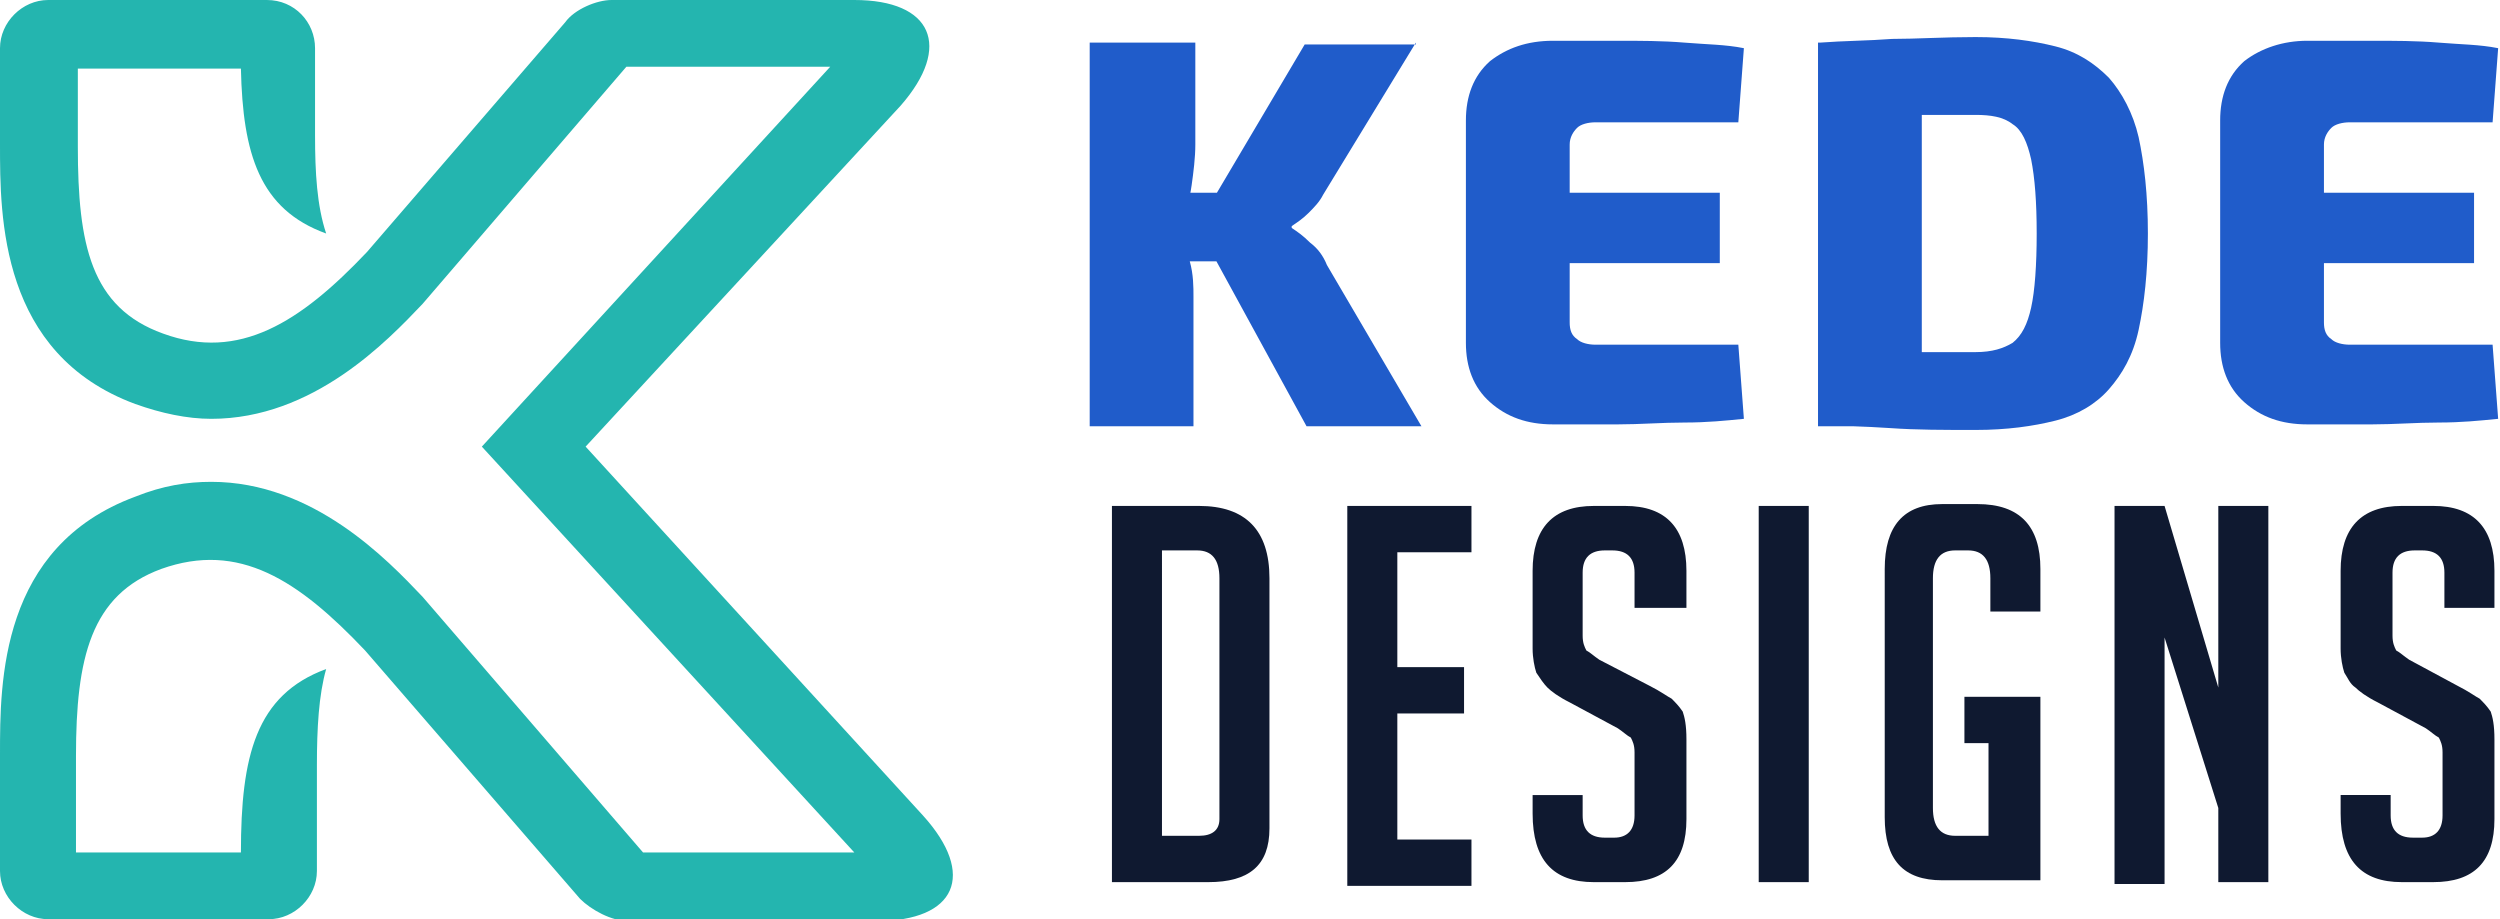 <?xml version="1.0" encoding="utf-8"?>
<!-- Generator: Adobe Illustrator 24.1.0, SVG Export Plug-In . SVG Version: 6.00 Build 0)  -->
<svg version="1.1" id="Layer_1" xmlns="http://www.w3.org/2000/svg" xmlns:xlink="http://www.w3.org/1999/xlink" x="0px" y="0px"
	 width="134.9px" height="49.6px" viewBox="0 0 134.9 49.6" style="enable-background:new 0 0 134.9 49.6;" xml:space="preserve">
<style type="text/css">
	.st0{fill:#205CCA;}
	.st1{fill:#0F1930;}
	.st2{fill:#24B5AF;}
</style>
<g>
	<path class="st0" d="M64.5,2.3v5.5c0,0.7-0.1,1.5-0.2,2.2c-0.1,0.7-0.3,1.5-0.6,2.1c0.2,0.6,0.4,1.3,0.5,2c0.2,0.7,0.2,1.4,0.2,1.9
		V23h-5.6V2.3H64.5z M66.4,10.4v3.7h-3.6v-3.7H66.4z M76.4,2.3l-5,8.2c-0.2,0.4-0.5,0.7-0.8,1c-0.3,0.3-0.6,0.5-0.9,0.7v0.1
		c0.3,0.2,0.6,0.4,1,0.8c0.4,0.3,0.7,0.7,0.9,1.2l5.1,8.7h-6.2l-5.9-10.8l5.8-9.8H76.4z"/>
	<path class="st0" d="M83.8,2.2c1.2,0,2.3,0,3.5,0s2.4,0,3.6,0.1c1.2,0.1,2.2,0.1,3.2,0.3l-0.3,4h-7.7c-0.4,0-0.8,0.1-1,0.3
		c-0.2,0.2-0.4,0.5-0.4,0.9v9.6c0,0.4,0.1,0.7,0.4,0.9c0.2,0.2,0.6,0.3,1,0.3h7.7l0.3,4c-1,0.1-2,0.2-3.2,0.2
		c-1.2,0-2.4,0.1-3.6,0.1c-1.2,0-2.4,0-3.5,0c-1.4,0-2.5-0.4-3.4-1.2c-0.9-0.8-1.3-1.9-1.3-3.2v-12c0-1.3,0.4-2.4,1.3-3.2
		C81.3,2.6,82.4,2.2,83.8,2.2z M79.7,10.4h13.1v3.8H79.7V10.4z"/>
	<path class="st0" d="M106.6,2c1.7,0,3.1,0.2,4.3,0.5c1.2,0.3,2.1,0.9,2.9,1.7c0.7,0.8,1.3,1.9,1.6,3.2c0.3,1.4,0.5,3.1,0.5,5.2
		c0,2.1-0.2,3.8-0.5,5.2c-0.3,1.4-0.9,2.4-1.6,3.2c-0.7,0.8-1.7,1.4-2.9,1.7c-1.2,0.3-2.6,0.5-4.3,0.5c-1.7,0-3.2,0-4.6-0.1
		c-1.4-0.1-2.7-0.1-3.9-0.2l2.3-4c0.7,0.1,1.6,0.1,2.7,0.1c1.1,0,2.2,0,3.5,0c0.9,0,1.5-0.2,2-0.5c0.5-0.4,0.8-1,1-1.9
		c0.2-0.9,0.3-2.3,0.3-4c0-1.7-0.1-3-0.3-4c-0.2-0.9-0.5-1.6-1-1.9c-0.5-0.4-1.2-0.5-2-0.5c-1.2,0-2.3,0-3.2,0c-0.9,0-1.9,0-2.7,0
		l-2.5-3.9c1.3-0.1,2.6-0.1,3.9-0.2C103.4,2.1,104.9,2,106.6,2z M103.7,2.3V23h-5.6V2.3H103.7z"/>
	<path class="st0" d="M124.5,2.2c1.2,0,2.3,0,3.5,0c1.2,0,2.4,0,3.6,0.1c1.2,0.1,2.2,0.1,3.2,0.3l-0.3,4h-7.7c-0.4,0-0.8,0.1-1,0.3
		c-0.2,0.2-0.4,0.5-0.4,0.9v9.6c0,0.4,0.1,0.7,0.4,0.9c0.2,0.2,0.6,0.3,1,0.3h7.7l0.3,4c-1,0.1-2,0.2-3.2,0.2
		c-1.2,0-2.4,0.1-3.6,0.1c-1.2,0-2.4,0-3.5,0c-1.4,0-2.5-0.4-3.4-1.2s-1.3-1.9-1.3-3.2v-12c0-1.3,0.4-2.4,1.3-3.2
		C122,2.6,123.2,2.2,124.5,2.2z M120.4,10.4h13.1v3.8h-13.1V10.4z"/>
	<path class="st1" d="M60,47.6V27.3h4.7c2.5,0,3.8,1.3,3.8,3.9v13.5c0,2-1.1,2.9-3.3,2.9H60z M62.7,45.1h2c0.7,0,1.1-0.3,1.1-0.9
		v-13c0-1-0.4-1.5-1.2-1.5h-1.9V45.1z"/>
	<path class="st1" d="M72.7,47.6V27.3h6.7v2.5h-4v6.2h3.6v2.5h-3.6v6.8h4v2.5H72.7z"/>
	<path class="st1" d="M88.2,32.7v-1.8c0-0.8-0.4-1.2-1.2-1.2h-0.4c-0.8,0-1.2,0.4-1.2,1.2v3.4c0,0.4,0.1,0.6,0.2,0.8
		c0.2,0.1,0.4,0.3,0.7,0.5L89,37c0.6,0.3,1,0.6,1.2,0.7c0.2,0.2,0.4,0.4,0.6,0.7c0.1,0.3,0.2,0.7,0.2,1.5v4.3c0,2.3-1.1,3.4-3.3,3.4
		H86c-2.2,0-3.3-1.2-3.3-3.7v-1h2.7v1.1c0,0.8,0.4,1.2,1.2,1.2h0.5c0.7,0,1.1-0.4,1.1-1.2v-3.4c0-0.4-0.1-0.6-0.2-0.8
		c-0.2-0.1-0.4-0.3-0.7-0.5l-2.6-1.4c-0.6-0.3-1-0.6-1.2-0.8s-0.4-0.5-0.6-0.8c-0.1-0.3-0.2-0.8-0.2-1.3v-4.2c0-2.3,1.1-3.5,3.3-3.5
		h1.7c2.2,0,3.3,1.2,3.3,3.5v2H88.2z"/>
	<path class="st1" d="M94.9,47.6V27.3h2.7v20.3H94.9z"/>
	<path class="st1" d="M106,40.1v-2.5h4.1v9.9h-5.3c-2.1,0-3.1-1.1-3.1-3.4V30.7c0-2.3,1-3.5,3.1-3.5h1.9c2.3,0,3.4,1.2,3.4,3.5V33
		h-2.7v-1.8c0-1-0.4-1.5-1.2-1.5h-0.7c-0.8,0-1.2,0.5-1.2,1.5v12.4c0,1,0.4,1.5,1.2,1.5h1.8v-5H106z"/>
	<path class="st1" d="M119.7,37.1v-9.8h2.7v20.3h-2.7v-4l-2.9-9.2v13.3h-2.7V27.3h2.7L119.7,37.1z"/>
	<path class="st1" d="M131.9,32.7v-1.8c0-0.8-0.4-1.2-1.2-1.2h-0.4c-0.8,0-1.2,0.4-1.2,1.2v3.4c0,0.4,0.1,0.6,0.2,0.8
		c0.2,0.1,0.4,0.3,0.7,0.5l2.6,1.4c0.6,0.3,1,0.6,1.2,0.7c0.2,0.2,0.4,0.4,0.6,0.7c0.1,0.3,0.2,0.7,0.2,1.5v4.3
		c0,2.3-1.1,3.4-3.3,3.4h-1.7c-2.2,0-3.3-1.2-3.3-3.7v-1h2.7v1.1c0,0.8,0.4,1.2,1.2,1.2h0.5c0.7,0,1.1-0.4,1.1-1.2v-3.4
		c0-0.4-0.1-0.6-0.2-0.8c-0.2-0.1-0.4-0.3-0.7-0.5l-2.6-1.4c-0.6-0.3-1-0.6-1.2-0.8c-0.3-0.2-0.4-0.5-0.6-0.8
		c-0.1-0.3-0.2-0.8-0.2-1.3v-4.2c0-2.3,1.1-3.5,3.3-3.5h1.7c2.2,0,3.3,1.2,3.3,3.5v2H131.9z"/>
</g>
<path class="st2" d="M30.5,1.2L19.8,13.6c-3.6,3.8-6.9,5.9-11,4.4c-3.9-1.4-4.6-4.8-4.6-10.1l0-4.2h8.8c0.1,4.6,1,7.6,4.6,8.9
	C17.1,11.1,17,9.3,17,7.3l0-4.7C17,1.2,15.9,0,14.4,0H2.6C1.2,0,0,1.2,0,2.6l0,5.2c0,3.9,0,11.3,7.3,14c1.4,0.5,2.8,0.8,4.1,0.8
	c5.5,0,9.5-4.2,11.4-6.2l11-12.8h11L26,24.1L46.1,46H34.7L22.8,32.2c-1.9-2-5.9-6.2-11.4-6.2c-1.3,0-2.6,0.2-4.1,0.8
	C0,29.5,0,36.8,0,40.7L0,47c0,1.4,1.2,2.6,2.6,2.6h11.9c1.4,0,2.6-1.2,2.6-2.6l0-5.7c0-2,0.1-3.8,0.5-5.2c-3.8,1.4-4.6,4.7-4.6,9.9
	H4.1l0-5.2c0-5.3,0.8-8.7,4.6-10.1c4.2-1.5,7.4,0.6,11,4.4l11.6,13.4c0.6,0.6,1.7,1.2,2.6,1.2h13.4c4.3,0,5.4-2.5,2.5-5.7L31.6,24.1
	l17-18.4C51.4,2.5,50.3,0,46.1,0H33C32.2,0,31,0.5,30.5,1.2z"/>
</svg>
